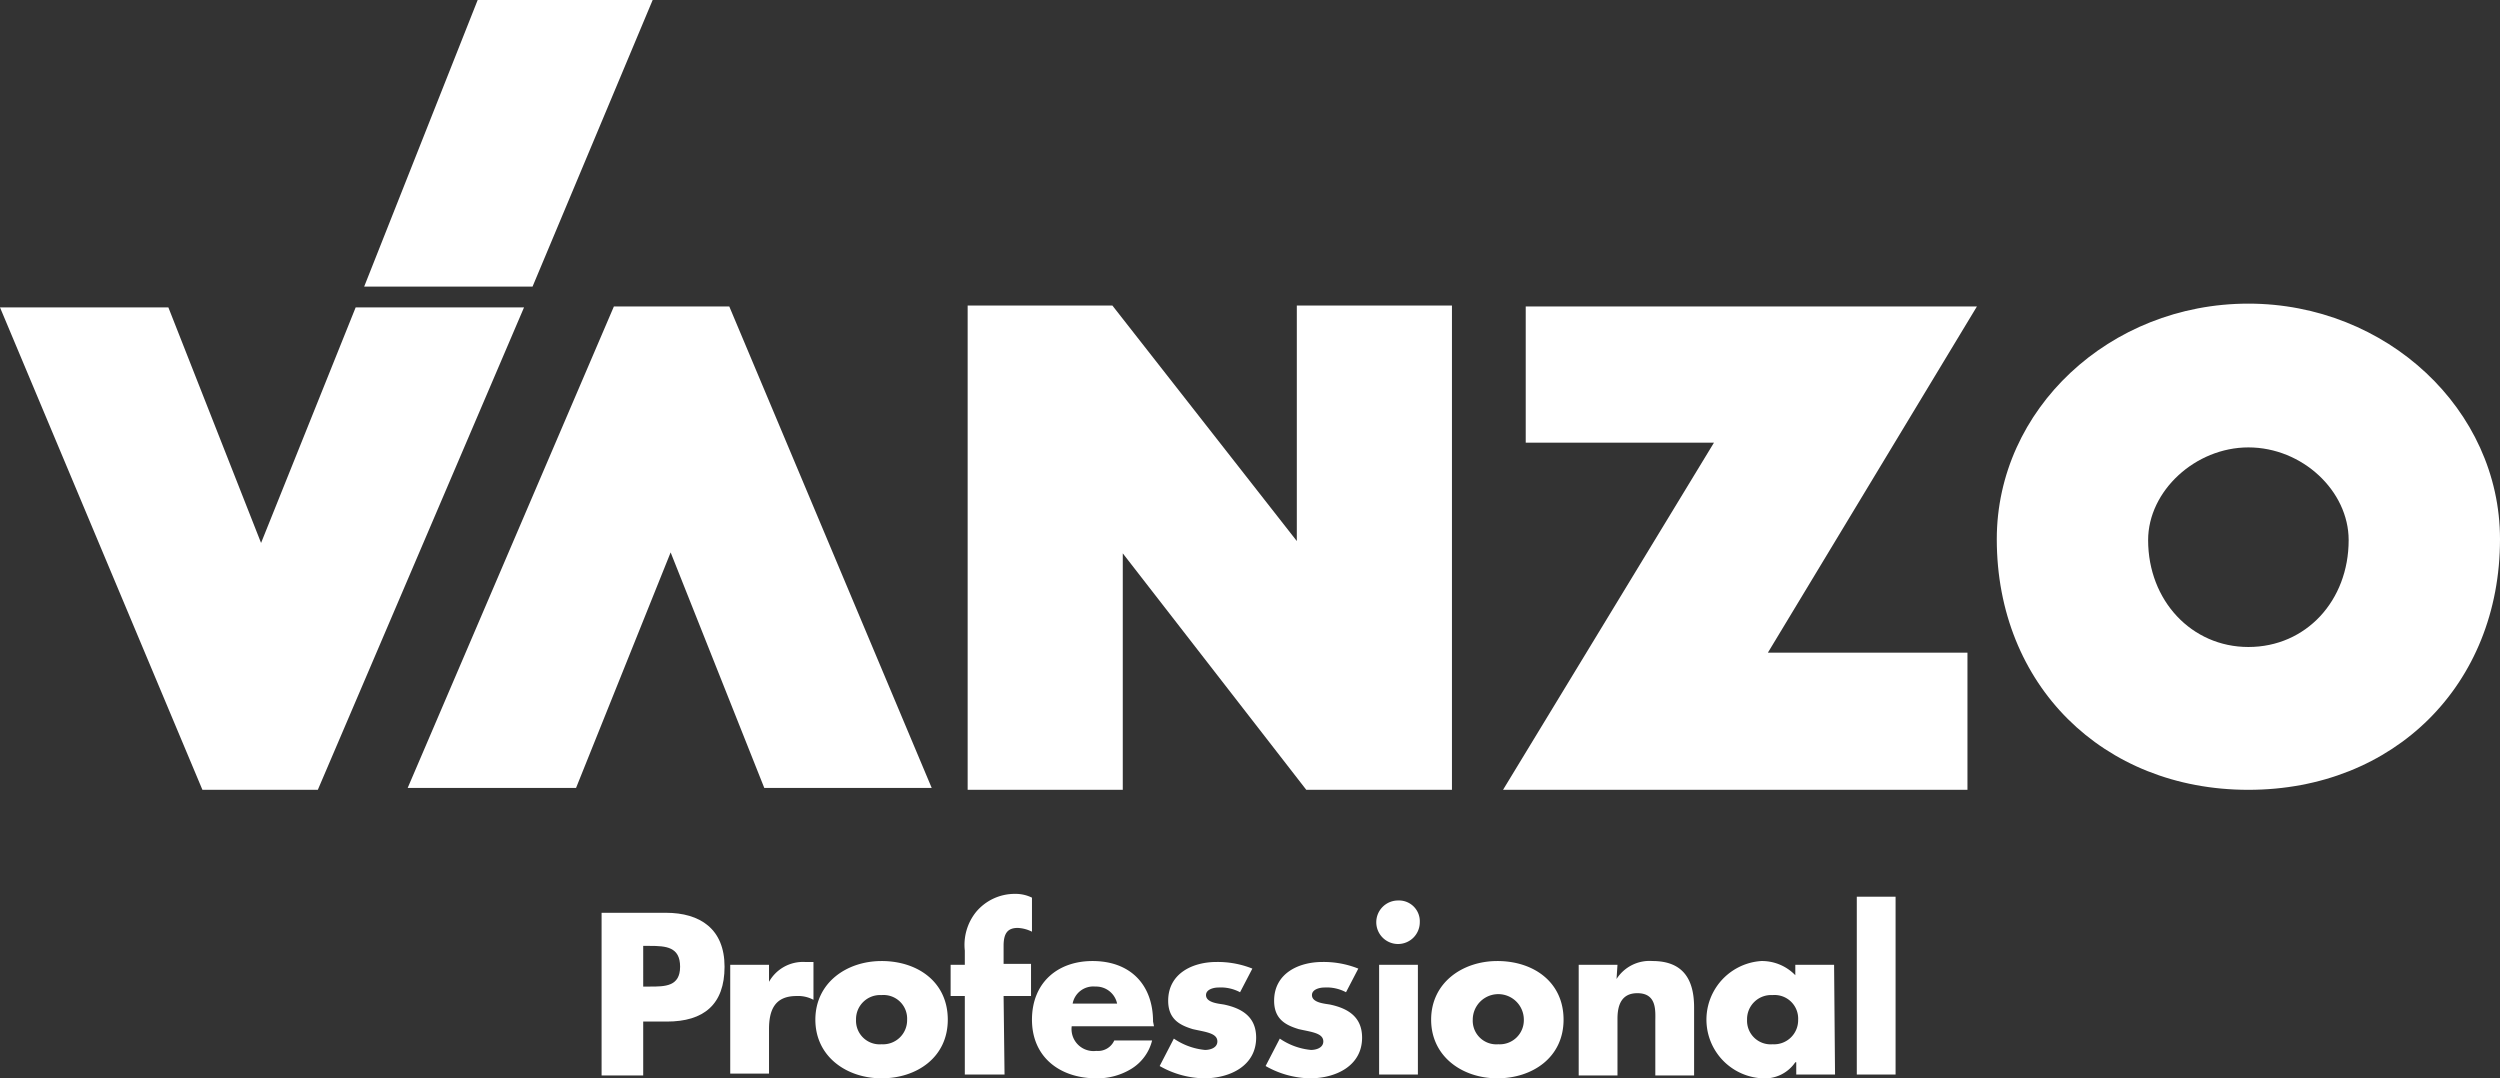 <svg id="Senza_titolo-1-03" data-name="Senza titolo-1-03" xmlns="http://www.w3.org/2000/svg" width="264.3" height="114" viewBox="0 0 264.3 114">
  <rect x="0" y="0" width="264.3" height="114" fill="#333333" stroke="none"/>
  <g id="Raggruppa_2" data-name="Raggruppa 2">
    <path id="Tracciato_1" data-name="Tracciato 1" d="M37.6,32.5l-10,24.9L17.8,32.5H0l21.4,51H33.6l21.8-51Z" fill="#fff"/>
    <path id="Tracciato_2" data-name="Tracciato 2" d="M137.1,57.2,117.6,32.3H102.3V83.5h16.4v-25l19.4,25h15.4V32.3H137.1Z" fill="#fff"/>
    <path id="Tracciato_3" data-name="Tracciato 3" d="M209,32.4H161.3V46.8h19.9L158.9,83.5H208V69H186.9Z" fill="#fff"/>
    <g id="Raggruppa_1" data-name="Raggruppa 1">
      <path id="Tracciato_4" data-name="Tracciato 4" d="M237.7,32.1c-14.7,0-26.6,11.2-26.6,24.9,0,15.4,11.2,26.5,26.6,26.5S264.3,72.4,264.3,57C264.3,43.3,252.3,32.1,237.7,32.1Zm0,36.3c-6,0-10.6-4.9-10.6-11.3,0-5.2,5-9.8,10.6-9.8,5.7,0,10.6,4.6,10.6,9.8C248.3,63.5,243.8,68.4,237.7,68.4Z" fill="#fff"/>
    </g>
    <path id="Tracciato_5" data-name="Tracciato 5" d="M60.9,83.3l10-24.9,9.9,24.9H98.5L77.1,32.4H64.9L43.1,83.3Z" fill="#fff"/>
  </g>
  <path id="Tracciato_6" data-name="Tracciato 6" d="M56.3,30.3,69,0H50.5l-12,30.3Z" fill="#fff"/>
  <g id="Raggruppa_3" data-name="Raggruppa 3">
    <path id="Tracciato_7" data-name="Tracciato 7" d="M63.6,96.5h6.8c3.6,0,6.2,1.7,6.2,5.7s-2.2,5.8-6.1,5.8H68v5.7H63.6Zm4.4,7.8h.7c1.6,0,3.2,0,3.2-2.1s-1.5-2.2-3.2-2.2H68Z" fill="#fff"/>
    <path id="Tracciato_8" data-name="Tracciato 8" d="M81.3,103.8h0a4.113,4.113,0,0,1,3.8-2.1H86v4a3.425,3.425,0,0,0-1.8-.4c-2.3,0-2.9,1.5-2.9,3.5v4.7H77.2V102h4.1v1.8Z" fill="#fff"/>
    <path id="Tracciato_9" data-name="Tracciato 9" d="M100.2,107.8c0,4-3.3,6.2-7,6.2s-7-2.3-7-6.2,3.3-6.2,7-6.2C97,101.6,100.2,103.8,100.2,107.8Zm-9.7,0a2.494,2.494,0,0,0,2.7,2.6,2.547,2.547,0,0,0,2.7-2.6,2.494,2.494,0,0,0-2.7-2.6A2.547,2.547,0,0,0,90.5,107.8Z" fill="#fff"/>
    <path id="Tracciato_10" data-name="Tracciato 10" d="M106.2,113.6H102v-8.3h-1.5V102H102v-1.5a5.55,5.55,0,0,1,1.2-4.1,5.327,5.327,0,0,1,4.1-1.9,3.922,3.922,0,0,1,1.8.4v3.6a3.707,3.707,0,0,0-1.5-.4c-1.1,0-1.5.6-1.5,1.9v1.9H109v3.4h-2.9l.1,8.3Z" fill="#fff"/>
    <path id="Tracciato_11" data-name="Tracciato 11" d="M122,108.5h-8.7a2.325,2.325,0,0,0,2.6,2.6,1.881,1.881,0,0,0,1.9-1.1h4a4.894,4.894,0,0,1-2.2,3,6.863,6.863,0,0,1-3.7,1c-3.8,0-6.8-2.2-6.8-6.2,0-3.9,2.7-6.2,6.4-6.2,4,0,6.4,2.5,6.4,6.4l.1.5Zm-3.9-2.4a2.267,2.267,0,0,0-2.3-1.8,2.215,2.215,0,0,0-2.4,1.8Z" fill="#fff"/>
    <path id="Tracciato_12" data-name="Tracciato 12" d="M131.1,104.9a4.337,4.337,0,0,0-2.3-.5c-.5,0-1.3.2-1.3.8,0,.8,1.3.9,1.9,1,1.9.4,3.4,1.3,3.4,3.5,0,3-2.8,4.3-5.5,4.3a9.77,9.77,0,0,1-4.7-1.3l1.5-2.9a6.981,6.981,0,0,0,3.3,1.2c.5,0,1.3-.2,1.3-.9,0-.9-1.3-1-2.6-1.3-1.3-.4-2.6-1-2.6-3,0-2.9,2.6-4.1,5.1-4.1a9.857,9.857,0,0,1,3.8.7Z" fill="#fff"/>
    <path id="Tracciato_13" data-name="Tracciato 13" d="M142.3,104.9a4.337,4.337,0,0,0-2.3-.5c-.5,0-1.3.2-1.3.8,0,.8,1.3.9,1.9,1,1.9.4,3.4,1.3,3.4,3.5,0,3-2.8,4.3-5.5,4.3a9.77,9.77,0,0,1-4.7-1.3l1.5-2.9a6.981,6.981,0,0,0,3.3,1.2c.5,0,1.3-.2,1.3-.9,0-.9-1.3-1-2.6-1.3-1.3-.4-2.6-1-2.6-3,0-2.9,2.6-4.1,5.1-4.1a9.857,9.857,0,0,1,3.8.7Z" fill="#fff"/>
    <path id="Tracciato_14" data-name="Tracciato 14" d="M150.1,97.5a2.3,2.3,0,1,1-2.3-2.3A2.2,2.2,0,0,1,150.1,97.5Zm-.2,16.1h-4.1V102h4.1Z" fill="#fff"/>
    <path id="Tracciato_15" data-name="Tracciato 15" d="M165.3,107.8c0,4-3.3,6.2-7,6.2s-7-2.3-7-6.2,3.3-6.2,7-6.2C162.1,101.6,165.3,103.8,165.3,107.8Zm-9.6,0a2.494,2.494,0,0,0,2.7,2.6,2.547,2.547,0,0,0,2.7-2.6,2.7,2.7,0,0,0-5.4,0Z" fill="#fff"/>
    <path id="Tracciato_16" data-name="Tracciato 16" d="M170.9,103.5h0a4.137,4.137,0,0,1,3.8-1.9c3.2,0,4.4,1.9,4.4,4.9v7.2H175V108c0-1.1.2-3-1.9-3-1.7,0-2.1,1.3-2.1,2.7v6h-4.1V102H171l-.1,1.5Z" fill="#fff"/>
    <path id="Tracciato_17" data-name="Tracciato 17" d="M194,113.6h-4.1v-1.3h-.1a3.9,3.9,0,0,1-3.5,1.7,6.211,6.211,0,0,1-.1-12.4,4.91,4.91,0,0,1,3.6,1.5V102h4.1l.1,11.6Zm-9.3-5.8a2.494,2.494,0,0,0,2.7,2.6,2.547,2.547,0,0,0,2.7-2.6,2.494,2.494,0,0,0-2.7-2.6A2.547,2.547,0,0,0,184.7,107.8Z" fill="#fff"/>
    <path id="Tracciato_18" data-name="Tracciato 18" d="M200.4,113.6h-4.1V94.8h4.1Z" fill="#fff"/>
  </g>
</svg>
